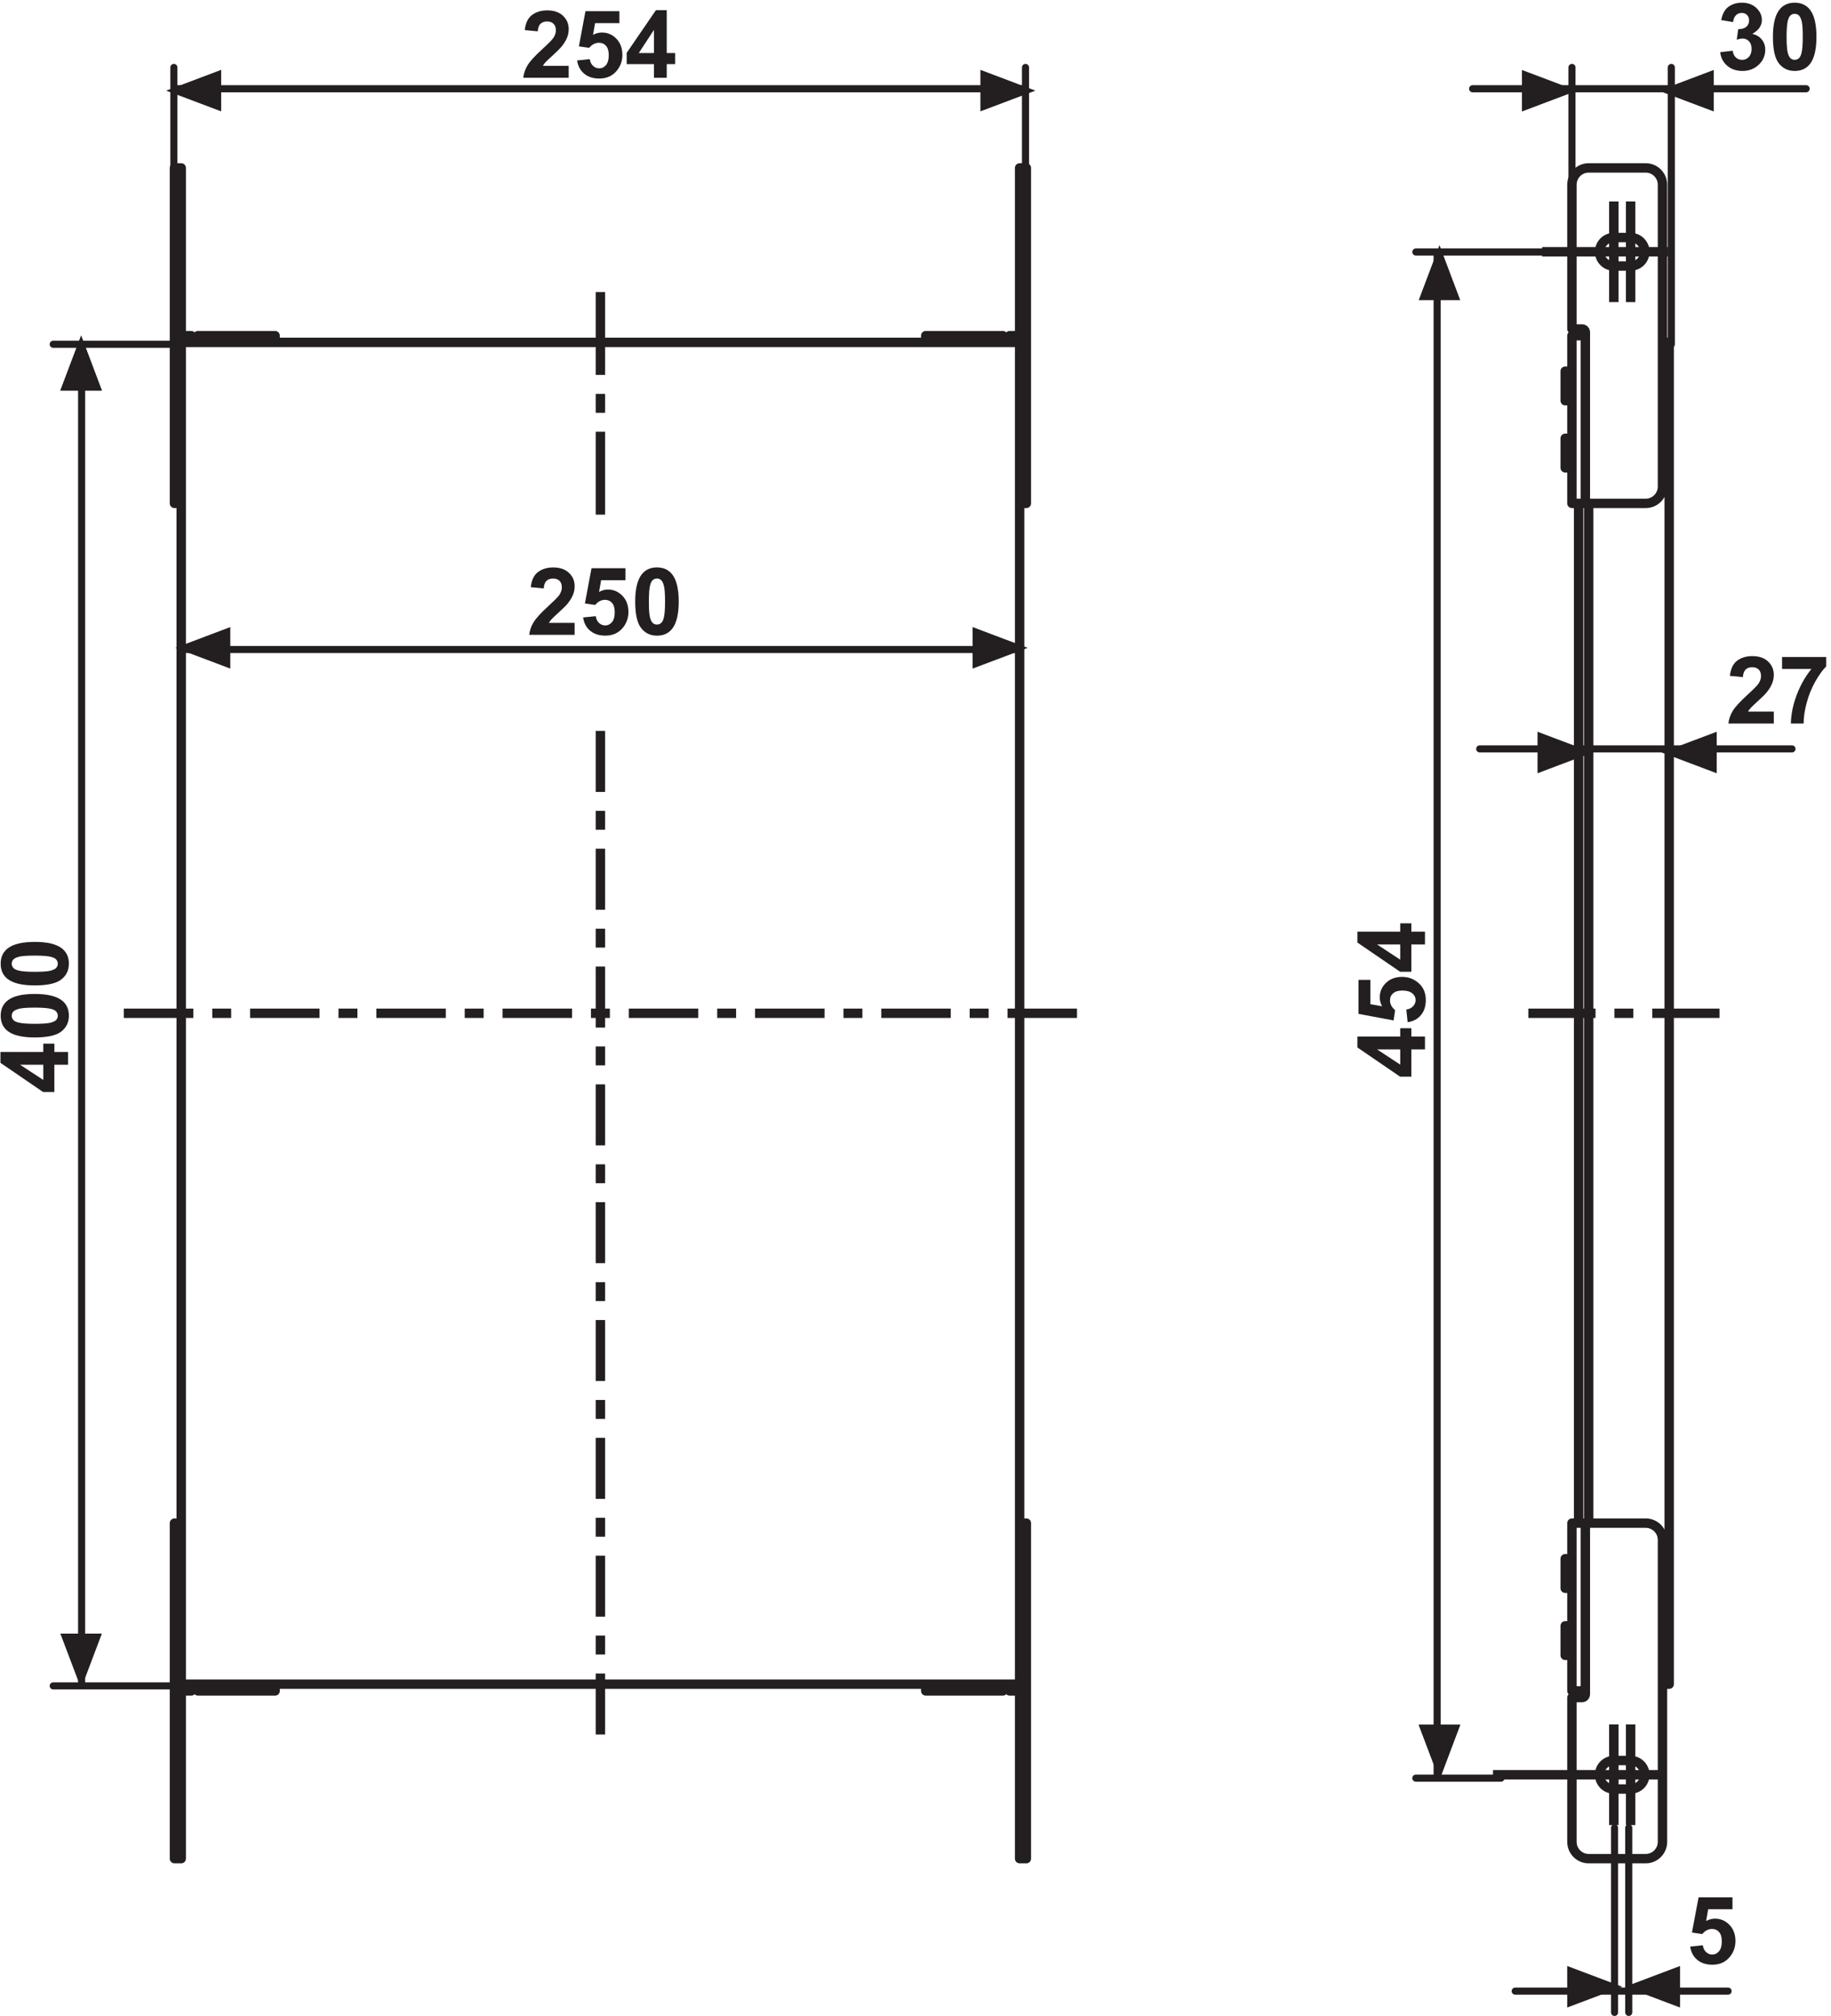<?xml version="1.0" encoding="UTF-8"?>
<svg xmlns="http://www.w3.org/2000/svg" xmlns:xlink="http://www.w3.org/1999/xlink" width="258pt" height="284pt" viewBox="0 0 258 284" version="1.1">
<defs>
<clipPath id="clip1">
  <path d="M 242 0.32 L 249 0.32 L 249 10 L 242 10 Z "/>
</clipPath>
<clipPath id="clip2">
  <path d="M 249 0.32 L 256 0.32 L 256 10 L 249 10 Z "/>
</clipPath>
</defs>
<g id="surface1">
<path style="fill:none;stroke-width:13.251;stroke-linecap:round;stroke-linejoin:round;stroke:rgb(13.719%,12.157%,12.547%);stroke-opacity:1;stroke-miterlimit:2;" d="M 255.859 457.891 L 264.727 457.891 M 387.656 467.422 L 387.656 457.891 M 278.945 467.422 L 278.945 457.891 M 269.492 457.891 L 269.492 467.422 M 269.492 457.891 L 264.766 457.891 M 255.352 694.258 L 245.859 694.258 M 255.352 221.602 L 245.859 221.602 M 255.352 245.273 L 255.352 221.602 M 255.352 467.422 L 255.352 245.312 M 255.352 245.273 L 245.859 245.273 M 255.352 670.625 L 245.859 670.625 M 364.023 467.422 L 364.023 457.891 M 302.578 467.422 L 302.578 457.891 M 264.766 457.891 L 264.766 467.422 M 1436.211 2367.109 L 1427.344 2367.109 M 1304.414 2357.695 L 1304.414 2367.148 M 1413.125 2357.695 L 1413.125 2367.148 M 1422.617 2367.109 L 1422.617 2357.695 M 1422.617 2367.109 L 1427.344 2367.109 M 1436.719 2130.859 L 1446.211 2130.859 M 1436.719 2603.438 L 1446.211 2603.438 M 1436.719 2579.805 L 1436.719 2603.438 M 1436.719 2357.695 L 1436.719 2579.805 M 1436.719 2579.805 L 1446.211 2579.805 M 1436.719 2154.492 L 1446.211 2154.492 M 1328.047 2357.695 L 1328.047 2367.148 M 1389.492 2357.695 L 1389.492 2367.148 M 1427.344 2367.109 L 1427.344 2357.695 M 1328.047 457.891 L 1304.414 457.891 M 1389.492 457.891 L 1328.047 457.891 M 1413.125 457.891 L 1389.492 457.891 M 1304.414 467.422 L 1304.414 457.891 M 1413.125 467.422 L 1413.125 457.891 M 1446.211 694.258 L 1436.719 694.258 M 1446.211 221.602 L 1436.719 221.602 M 1446.211 245.273 L 1446.211 221.602 M 1446.211 670.625 L 1446.211 245.312 M 1446.211 694.258 L 1446.211 670.625 M 1446.211 245.273 L 1436.719 245.273 M 1446.211 670.625 L 1436.719 670.625 M 1328.047 467.422 L 1328.047 457.891 M 1389.492 467.422 L 1389.492 457.891 M 364.023 2367.109 L 387.656 2367.109 M 302.578 2367.109 L 363.984 2367.109 M 278.945 2367.109 L 302.578 2367.109 M 387.656 2357.695 L 387.656 2367.148 M 278.945 2357.695 L 278.945 2367.148 M 245.82 2130.859 L 255.312 2130.859 M 245.82 2603.438 L 255.312 2603.438 M 245.82 2579.805 L 245.82 2603.438 M 245.82 2154.492 L 245.82 2579.766 M 245.82 2130.859 L 245.82 2154.492 M 245.82 2579.805 L 255.312 2579.805 M 245.82 2154.492 L 255.312 2154.492 M 364.023 2357.695 L 364.023 2367.148 M 302.578 2357.695 L 302.578 2367.148 M 255.352 467.422 L 1436.758 467.422 M 255.352 2357.695 L 255.352 467.461 M 1436.719 2357.695 L 255.312 2357.695 M 1436.719 467.422 L 1436.719 2357.695 M 245.82 221.602 L 245.82 245.273 M 245.82 670.625 L 245.82 694.258 M 245.82 670.625 L 245.82 245.312 M 387.656 457.891 L 363.984 457.891 M 302.578 457.891 L 278.945 457.891 M 364.023 457.891 L 302.617 457.891 M 1446.211 2603.438 L 1446.211 2579.805 M 1446.211 2154.492 L 1446.211 2130.859 M 1446.211 2154.492 L 1446.211 2579.766 M 1304.414 2367.109 L 1328.047 2367.109 M 1389.492 2367.109 L 1413.125 2367.109 M 1328.047 2367.109 L 1389.492 2367.109 M 1436.719 221.602 L 1436.719 245.273 M 1436.719 467.422 L 1436.719 245.312 M 1422.617 457.891 L 1427.344 457.891 M 1422.617 457.891 L 1422.617 467.422 M 1427.344 457.891 L 1436.211 457.891 M 1427.344 457.891 L 1427.344 467.422 M 255.352 2603.438 L 255.352 2579.805 M 255.352 2357.695 L 255.352 2579.805 M 269.492 2367.109 L 264.766 2367.109 M 269.492 2367.109 L 269.492 2357.695 M 264.766 2367.109 L 255.859 2367.109 M 264.766 2367.109 L 264.766 2357.695 M 2205.469 623.398 L 2205.469 644.18 M 2214.922 606.836 C 2213.086 605.547 2211.289 604.141 2209.688 602.539 M 2209.688 644.18 C 2211.289 642.656 2213.047 641.172 2214.922 639.844 M 2205.469 602.539 L 2209.648 602.539 M 2205.469 602.539 L 2205.469 623.359 M 2205.469 644.18 L 2209.648 644.18 M 2209.688 623.398 L 2209.688 602.539 M 2209.688 644.18 L 2209.688 623.398 M 2205.469 528.789 L 2205.469 549.57 M 2214.922 512.266 C 2213.086 510.938 2211.289 509.57 2209.688 508.047 M 2209.688 549.57 C 2211.289 548.086 2213.047 546.68 2214.922 545.312 M 2205.469 508.047 L 2209.648 508.047 M 2205.469 508.047 L 2205.469 528.789 M 2205.469 549.57 L 2209.648 549.57 M 2209.688 528.789 L 2209.688 508.047 M 2209.688 549.57 L 2209.688 528.789 M 2205.469 2296.25 L 2205.469 2317.07 M 2214.922 2279.727 C 2213.086 2278.438 2211.289 2276.992 2209.688 2275.508 M 2209.688 2317.031 C 2211.289 2315.508 2213.047 2314.062 2214.922 2312.812 M 2205.469 2275.508 L 2209.648 2275.508 M 2205.469 2275.508 L 2205.469 2296.25 M 2205.469 2317.031 L 2209.648 2317.031 M 2209.688 2296.25 L 2209.688 2275.508 M 2209.688 2317.031 L 2209.688 2296.211 M 2205.469 2201.719 L 2205.469 2222.539 M 2214.922 2185.234 C 2213.086 2183.945 2211.289 2182.5 2209.688 2180.938 M 2209.688 2222.539 C 2211.289 2220.977 2213.047 2219.57 2214.922 2218.242 M 2205.469 2180.938 L 2209.648 2180.938 M 2205.469 2180.938 L 2205.469 2201.719 M 2205.469 2222.539 L 2209.648 2222.539 M 2209.688 2201.719 L 2209.688 2180.938 M 2209.688 2222.539 L 2209.688 2201.719 M 2318.906 2603.438 L 2238.555 2603.438 M 2238.555 2603.438 C 2225.508 2603.438 2214.961 2592.852 2214.961 2579.805 M 2214.961 2579.805 L 2214.961 2376.562 M 2214.961 2376.562 L 2229.102 2376.562 M 2233.867 2371.875 C 2233.867 2374.492 2231.758 2376.562 2229.102 2376.562 M 2233.867 2130.859 L 2318.945 2130.859 M 2318.906 2130.859 C 2331.953 2130.859 2342.539 2141.484 2342.539 2154.492 M 2342.539 2154.492 L 2342.539 2579.766 M 2342.539 2579.805 C 2342.539 2592.852 2331.953 2603.438 2318.906 2603.438 M 2297.656 2505.391 C 2304.844 2505.391 2311.445 2501.523 2315 2495.312 M 2315.039 2495.312 C 2318.633 2489.141 2318.633 2481.484 2315.039 2475.234 M 2315.039 2475.234 C 2311.484 2469.062 2304.844 2465.195 2297.656 2465.195 M 2297.656 2465.195 L 2273.984 2465.195 M 2253.945 2485.312 C 2253.945 2474.219 2262.891 2465.195 2273.984 2465.195 M 2273.984 2505.391 C 2262.891 2505.391 2253.945 2496.367 2253.945 2485.273 M 2273.984 2505.391 L 2297.656 2505.391 M 2233.867 2371.875 L 2233.867 2371.523 L 2233.789 2371.328 L 2233.789 2371.133 L 2233.75 2370.977 L 2233.711 2370.781 L 2233.594 2370.586 L 2233.516 2370.352 L 2233.398 2370.234 L 2233.203 2369.844 L 2233.086 2369.727 L 2232.93 2369.531 L 2232.852 2369.375 L 2232.656 2369.258 L 2232.539 2369.062 L 2232.383 2368.906 L 2232.188 2368.789 L 2231.797 2368.477 L 2231.719 2368.398 L 2231.523 2368.281 L 2231.289 2368.164 L 2231.016 2368.047 L 2230.781 2367.891 L 2230.312 2367.734 L 2230.039 2367.617 L 2229.766 2367.539 L 2229.531 2367.461 L 2229.258 2367.422 L 2228.945 2367.383 L 2228.828 2367.344 L 2228.555 2367.344 L 2228.359 2367.266 L 2228.047 2367.266 L 2227.695 2367.227 M 2214.961 2130.859 L 2224.375 2130.859 M 2224.375 2130.859 L 2233.867 2130.859 M 2214.961 2367.109 L 2214.961 2130.859 M 2227.656 2367.109 L 2224.375 2367.109 M 2224.375 2367.109 L 2224.141 2367.109 M 2224.141 2367.109 L 2214.961 2367.109 M 2233.867 2371.875 L 2233.867 2130.859 M 2224.375 694.258 L 2224.375 2130.859 M 2342.539 2357.695 L 2351.992 2357.695 M 2351.992 2357.695 L 2351.992 467.461 M 2342.539 467.422 L 2351.992 467.422 M 2238.555 694.258 L 2238.555 2130.859 M 2273.984 319.688 L 2297.656 319.688 M 2297.656 359.844 C 2304.844 359.844 2311.445 356.094 2315 349.844 M 2315.039 349.805 C 2318.633 343.633 2318.633 335.977 2315.039 329.727 M 2315.039 329.727 C 2311.484 323.555 2304.844 319.688 2297.656 319.688 M 2297.656 359.844 L 2273.984 359.844 M 2253.945 339.766 C 2253.945 328.633 2262.891 319.688 2273.984 319.688 M 2273.984 359.844 C 2262.891 359.844 2253.945 350.898 2253.945 339.805 M 2318.906 221.602 C 2331.953 221.602 2342.539 232.227 2342.539 245.273 M 2318.906 221.602 L 2238.555 221.602 M 2214.961 245.273 C 2214.961 232.227 2225.508 221.602 2238.555 221.602 M 2214.961 245.273 L 2214.961 448.477 M 2214.961 448.516 L 2229.102 448.516 M 2229.102 448.516 C 2231.758 448.516 2233.828 450.625 2233.828 453.281 M 2233.867 694.258 L 2318.945 694.258 M 2342.539 670.625 C 2342.539 683.711 2331.953 694.258 2318.906 694.258 M 2342.539 670.625 L 2342.539 245.312 M 2233.867 453.281 L 2233.867 453.555 L 2233.789 453.789 L 2233.789 454.023 L 2233.711 454.414 L 2233.594 454.609 L 2233.516 454.844 L 2233.281 455.234 L 2233.203 455.43 L 2233.086 455.586 L 2232.93 455.664 L 2232.852 455.898 L 2232.656 456.055 L 2232.539 456.25 L 2232.383 456.445 L 2232.188 456.641 L 2231.797 456.875 L 2231.523 457.148 L 2231.289 457.188 L 2231.016 457.344 L 2230.781 457.539 L 2230.547 457.617 L 2230.312 457.734 L 2230.039 457.773 L 2229.766 457.852 L 2229.531 457.969 L 2229.258 457.969 L 2228.945 458.008 L 2228.828 458.047 L 2228.555 458.047 L 2228.359 458.125 L 2227.695 458.125 M 2214.961 457.891 L 2214.961 694.219 M 2214.961 694.258 L 2224.375 694.258 M 2224.375 694.258 L 2233.867 694.258 M 2214.961 457.891 L 2224.141 457.891 M 2224.141 457.891 L 2224.336 457.891 M 2224.375 457.891 L 2227.656 457.891 M 2233.867 694.258 L 2233.867 453.281 " transform="matrix(0.1,0,0,-0.1,0,284)"/>
<path style="fill:none;stroke-width:13.251;stroke-linecap:butt;stroke-linejoin:round;stroke:rgb(13.719%,12.157%,12.547%);stroke-opacity:1;stroke-miterlimit:2;" d="M 174.492 1412.539 Z M 272.383 1412.539 L 174.492 1412.539 M 325.742 1412.539 L 299.102 1412.539 M 450.273 1412.539 L 352.383 1412.539 M 503.633 1412.539 L 476.953 1412.539 M 628.164 1412.539 L 530.273 1412.539 M 681.484 1412.539 L 654.805 1412.539 M 806.055 1412.539 L 708.164 1412.539 M 859.336 1412.539 L 832.695 1412.539 M 983.906 1412.539 L 886.016 1412.539 M 1037.227 1412.539 L 1010.586 1412.539 M 1161.836 1412.539 L 1063.906 1412.539 M 1215.156 1412.539 L 1188.477 1412.539 M 1339.688 1412.539 L 1241.797 1412.539 M 1393.047 1412.539 L 1366.328 1412.539 M 1517.578 1412.539 L 1419.648 1412.539 M 846.016 1724.336 L 846.016 1810.312 M 846.016 1671.055 L 846.016 1697.695 M 846.016 1558.359 L 846.016 1644.375 M 846.016 1505.039 L 846.016 1531.719 M 846.016 1392.344 L 846.016 1478.398 M 846.016 1339.102 L 846.016 1365.82 M 846.016 1226.445 L 846.016 1312.383 M 846.016 1173.086 L 846.016 1199.766 M 846.016 1060.469 L 846.016 1146.406 M 846.016 1007.109 L 846.016 1033.711 M 846.016 894.492 L 846.016 980.43 M 846.016 841.133 L 846.016 867.812 M 846.016 728.438 L 846.016 814.492 M 846.016 675.156 L 846.016 701.836 M 846.016 562.539 L 846.016 648.438 M 846.016 509.219 L 846.016 535.859 M 846.016 396.484 L 846.016 482.461 M 846.016 2311.797 L 846.016 2428.555 M 846.016 2258.438 L 846.016 2285.117 M 846.016 2115 L 846.016 2231.797 M 2328.164 1412.539 L 2422.891 1412.539 M 2274.844 1412.539 L 2301.484 1412.539 M 2153.516 1412.539 L 2248.203 1412.539 M 2297.656 2485.312 L 2350.547 2485.312 M 2257.617 2485.312 L 2173.008 2485.312 M 2297.656 2485.312 L 2284.336 2485.312 M 2297.656 2485.312 L 2297.656 2556.172 M 2297.656 2485.312 L 2297.656 2414.414 M 2273.984 2485.312 L 2344.883 2485.312 M 2273.984 2485.312 L 2203.086 2485.312 M 2273.984 2485.312 L 2273.984 2556.172 M 2273.984 2485.312 L 2273.984 2414.414 M 2297.656 339.766 L 2324.414 339.766 M 2257.617 339.766 L 2103.711 339.766 M 2297.656 339.766 L 2284.336 339.766 M 2297.656 339.766 L 2297.656 410.664 M 2297.656 339.766 L 2297.656 268.867 M 2273.984 339.766 L 2344.883 339.766 M 2273.984 339.766 L 2203.086 339.766 M 2273.984 339.766 L 2273.984 410.664 M 2273.984 339.766 L 2273.984 268.867 " transform="matrix(0.1,0,0,-0.1,0,284)"/>
<path style="fill:none;stroke-width:10;stroke-linecap:round;stroke-linejoin:round;stroke:rgb(13.719%,12.157%,12.547%);stroke-opacity:1;stroke-miterlimit:2;" d="M 255 1925 Z M 1435 1925 Z M 255 1925 L 845 1925 M 1435 1925 L 845 1925 M 1445 2575 L 1445 2745 M 245 2575 L 245 2745 M 1445 2715 L 845 2715 M 245 2715 L 845 2715 M 255 2355 L 75 2355 M 255 465 L 75 465 M 115 2355 L 115 1415 M 115 465 L 115 1415 M 2175 2485 L 1995 2485 M 2115 335 L 1995 335 M 2025 2485 L 2025 1415 M 2025 335 L 2025 1415 M 2355 1785 Z M 2225 1785 Z M 2355 1785 L 2525 1785 M 2525 1785 L 2285 1785 M 2225 1785 L 2085 1785 M 2085 1785 L 2285 1785 M 2355 2355 L 2355 2725 M 2355 2725 L 2355 2745 M 2215 2575 L 2215 2725 M 2215 2725 L 2215 2745 M 2355 2715 L 2545 2715 M 2545 2715 L 2285 2715 M 2215 2715 L 2075 2715 M 2075 2715 L 2285 2715 M 2275 265 L 2275 5 M 2295 265 L 2295 5 M 2275 35 L 2135 35 M 2135 35 L 2285 35 M 2295 35 L 2435 35 M 2435 35 L 2285 35 " transform="matrix(0.1,0,0,-0.1,0,284)"/>
<path style=" stroke:none;fill-rule:nonzero;fill:rgb(13.719%,12.157%,12.547%);fill-opacity:1;" d="M 138.145 9.84 L 138.145 15.688 L 145.895 12.766 L 138.145 9.84 "/>
<path style=" stroke:none;fill-rule:nonzero;fill:rgb(13.719%,12.157%,12.547%);fill-opacity:1;" d="M 31.164 9.84 L 23.414 12.766 L 31.164 15.688 L 31.164 9.84 "/>
<path style=" stroke:none;fill-rule:nonzero;fill:rgb(13.719%,12.157%,12.547%);fill-opacity:1;" d="M 214.453 9.855 L 214.453 15.707 L 222.195 12.781 L 214.453 9.859 "/>
<path style=" stroke:none;fill-rule:nonzero;fill:rgb(13.719%,12.157%,12.547%);fill-opacity:1;" d="M 241.477 9.855 L 233.727 12.781 L 241.477 15.703 L 241.477 9.855 "/>
<path style=" stroke:none;fill-rule:nonzero;fill:rgb(13.719%,12.157%,12.547%);fill-opacity:1;" d="M 216.648 103.086 L 216.648 108.934 L 224.398 106.008 L 216.648 103.086 "/>
<path style=" stroke:none;fill-rule:nonzero;fill:rgb(13.719%,12.157%,12.547%);fill-opacity:1;" d="M 241.895 103.086 L 234.141 106.008 L 241.895 108.934 L 241.895 103.086 "/>
<path style=" stroke:none;fill-rule:nonzero;fill:rgb(13.719%,12.157%,12.547%);fill-opacity:1;" d="M 220.832 276.961 L 220.832 282.812 L 228.582 279.887 L 220.832 276.961 "/>
<path style=" stroke:none;fill-rule:nonzero;fill:rgb(13.719%,12.157%,12.547%);fill-opacity:1;" d="M 236.73 276.961 L 228.98 279.887 L 236.73 282.812 L 236.73 276.969 "/>
<path style=" stroke:none;fill-rule:nonzero;fill:rgb(13.719%,12.157%,12.547%);fill-opacity:1;" d="M 137.051 88.34 L 137.051 94.188 L 144.805 91.266 L 137.051 88.34 "/>
<path style=" stroke:none;fill-rule:nonzero;fill:rgb(13.719%,12.157%,12.547%);fill-opacity:1;" d="M 32.449 88.34 L 24.699 91.266 L 32.449 94.188 L 32.449 88.34 "/>
<path style=" stroke:none;fill-rule:nonzero;fill:rgb(13.719%,12.157%,12.547%);fill-opacity:1;" d="M 8.504 55.027 L 14.355 55.027 L 11.43 47.277 L 8.504 55.027 "/>
<path style=" stroke:none;fill-rule:nonzero;fill:rgb(13.719%,12.157%,12.547%);fill-opacity:1;" d="M 8.504 55.027 L 14.355 55.027 L 11.43 47.277 L 8.504 55.027 "/>
<path style=" stroke:none;fill-rule:nonzero;fill:rgb(13.719%,12.157%,12.547%);fill-opacity:1;" d="M 8.504 230.133 L 11.43 237.871 L 14.355 230.133 L 8.508 230.133 "/>
<path style=" stroke:none;fill-rule:nonzero;fill:rgb(13.719%,12.157%,12.547%);fill-opacity:1;" d="M 199.906 242.973 L 202.836 250.719 L 205.758 242.973 L 199.906 242.973 "/>
<path style=" stroke:none;fill-rule:nonzero;fill:rgb(13.719%,12.157%,12.547%);fill-opacity:1;" d="M 199.906 42.285 L 205.758 42.285 L 202.836 34.535 L 199.906 42.285 "/>
<path style=" stroke:none;fill-rule:nonzero;fill:rgb(13.719%,12.157%,12.547%);fill-opacity:1;" d="M 199.906 242.973 L 202.836 250.719 L 205.758 242.973 L 199.906 242.973 "/>
<path style=" stroke:none;fill-rule:nonzero;fill:rgb(13.719%,12.157%,12.547%);fill-opacity:1;" d="M 76.488 9.273 L 80.129 9.273 L 80.129 10.957 L 73.73 10.957 C 73.805 10.324 74.008 9.727 74.359 9.16 C 74.707 8.598 75.398 7.844 76.426 6.91 C 77.254 6.156 77.758 5.645 77.945 5.375 C 78.203 5.004 78.328 4.633 78.328 4.27 C 78.328 3.871 78.215 3.562 77.992 3.348 C 77.777 3.133 77.473 3.023 77.082 3.023 C 76.703 3.023 76.395 3.133 76.164 3.348 C 75.938 3.562 75.809 3.918 75.77 4.418 L 73.941 4.238 C 74.051 3.246 74.395 2.539 74.969 2.109 C 75.539 1.676 76.254 1.461 77.109 1.461 C 78.051 1.461 78.789 1.715 79.324 2.215 C 79.859 2.719 80.133 3.344 80.133 4.094 C 80.133 4.52 80.059 4.922 79.902 5.309 C 79.746 5.695 79.5 6.098 79.164 6.52 C 78.945 6.797 78.543 7.199 77.969 7.727 C 77.391 8.25 77.023 8.598 76.867 8.766 C 76.715 8.941 76.594 9.109 76.492 9.273 L 76.492 9.27 "/>
<path style=" stroke:none;fill-rule:nonzero;fill:rgb(13.719%,12.157%,12.547%);fill-opacity:1;" d="M 81.32 8.516 L 83.109 8.328 C 83.16 8.73 83.312 9.047 83.566 9.281 C 83.816 9.516 84.105 9.629 84.434 9.629 C 84.812 9.629 85.129 9.477 85.387 9.168 C 85.645 8.859 85.777 8.395 85.777 7.77 C 85.777 7.188 85.648 6.754 85.398 6.461 C 85.137 6.168 84.805 6.023 84.395 6.023 C 83.887 6.023 83.422 6.262 83.02 6.742 L 81.57 6.531 L 82.496 1.574 L 87.277 1.574 L 87.277 3.258 L 83.855 3.258 L 83.562 4.906 C 83.973 4.688 84.387 4.582 84.809 4.582 C 85.613 4.582 86.293 4.871 86.859 5.461 C 87.418 6.043 87.699 6.805 87.699 7.738 C 87.699 8.516 87.477 9.211 87.02 9.82 C 86.402 10.648 85.551 11.066 84.453 11.066 C 83.574 11.066 82.859 10.84 82.312 10.375 C 81.758 9.914 81.43 9.289 81.32 8.508 L 81.32 8.512 "/>
<path style=" stroke:none;fill-rule:nonzero;fill:rgb(13.719%,12.157%,12.547%);fill-opacity:1;" d="M 90.012 7.469 L 92.145 7.469 L 92.145 4.211 Z M 93.949 10.957 L 92.145 10.957 L 92.145 9.031 L 88.305 9.031 L 88.305 7.445 L 92.422 1.434 L 93.949 1.434 L 93.949 7.469 L 95.129 7.469 L 95.129 9.031 L 93.949 9.031 L 93.949 10.957 "/>
<path style=" stroke:none;fill-rule:nonzero;fill:rgb(13.719%,12.157%,12.547%);fill-opacity:1;" d="M 77.332 87.75 L 80.969 87.75 L 80.969 89.434 L 74.57 89.434 C 74.641 88.801 74.848 88.203 75.199 87.637 C 75.547 87.074 76.234 86.32 77.266 85.387 C 78.09 84.629 78.598 84.117 78.793 83.848 C 79.039 83.477 79.168 83.109 79.168 82.75 C 79.168 82.348 79.055 82.039 78.84 81.824 C 78.617 81.609 78.316 81.5 77.922 81.5 C 77.543 81.5 77.238 81.609 77.008 81.824 C 76.781 82.035 76.648 82.398 76.617 82.895 L 74.789 82.719 C 74.895 81.727 75.234 81.02 75.809 80.586 C 76.383 80.156 77.094 79.938 77.953 79.938 C 78.891 79.938 79.629 80.195 80.164 80.695 C 80.703 81.195 80.973 81.824 80.973 82.57 C 80.973 82.996 80.898 83.402 80.742 83.785 C 80.59 84.172 80.344 84.574 80.012 84.996 C 79.789 85.277 79.387 85.68 78.809 86.203 C 78.234 86.727 77.867 87.078 77.711 87.246 C 77.555 87.422 77.438 87.59 77.336 87.75 "/>
<path style=" stroke:none;fill-rule:nonzero;fill:rgb(13.719%,12.157%,12.547%);fill-opacity:1;" d="M 82.16 86.984 L 83.949 86.805 C 84 87.203 84.152 87.523 84.406 87.758 C 84.656 87.992 84.945 88.109 85.273 88.109 C 85.652 88.109 85.969 87.953 86.227 87.645 C 86.492 87.34 86.621 86.871 86.621 86.25 C 86.621 85.664 86.492 85.23 86.238 84.938 C 85.98 84.648 85.648 84.5 85.238 84.5 C 84.727 84.5 84.266 84.742 83.863 85.223 L 82.418 85.012 L 83.348 80.051 L 88.125 80.051 L 88.125 81.734 L 84.703 81.734 L 84.41 83.387 C 84.82 83.168 85.234 83.055 85.656 83.055 C 86.461 83.055 87.145 83.352 87.707 83.938 C 88.27 84.523 88.551 85.281 88.551 86.219 C 88.551 86.996 88.32 87.688 87.871 88.301 C 87.25 89.129 86.398 89.547 85.297 89.547 C 84.422 89.547 83.707 89.312 83.156 88.855 C 82.602 88.387 82.273 87.77 82.168 86.984 "/>
<path style=" stroke:none;fill-rule:nonzero;fill:rgb(13.719%,12.157%,12.547%);fill-opacity:1;" d="M 92.566 81.5 C 92.352 81.5 92.164 81.57 91.996 81.707 C 91.828 81.844 91.699 82.086 91.609 82.438 C 91.488 82.895 91.43 83.664 91.43 84.746 C 91.43 85.828 91.48 86.574 91.586 86.977 C 91.695 87.379 91.836 87.652 92 87.781 C 92.164 87.922 92.352 87.984 92.57 87.984 C 92.781 87.984 92.973 87.922 93.137 87.781 C 93.309 87.645 93.438 87.402 93.527 87.051 C 93.648 86.594 93.711 85.828 93.711 84.746 C 93.711 83.66 93.652 82.918 93.547 82.516 C 93.438 82.105 93.301 81.84 93.137 81.703 C 92.973 81.566 92.781 81.496 92.57 81.496 Z M 92.566 79.934 C 93.484 79.934 94.199 80.266 94.715 80.91 C 95.324 81.68 95.637 82.965 95.637 84.746 C 95.637 86.527 95.328 87.809 94.707 88.586 C 94.195 89.23 93.484 89.551 92.57 89.551 C 91.648 89.551 90.906 89.195 90.352 88.492 C 89.785 87.789 89.504 86.535 89.504 84.73 C 89.504 82.957 89.816 81.684 90.434 80.902 C 90.941 80.258 91.66 79.934 92.566 79.934 L 92.574 79.934 "/>
<g clip-path="url(#clip1)" clip-rule="nonzero">
<path style=" stroke:none;fill-rule:nonzero;fill:rgb(13.719%,12.157%,12.547%);fill-opacity:1;" d="M 242.387 7.352 L 244.145 7.145 C 244.199 7.562 244.352 7.883 244.598 8.098 C 244.84 8.324 245.141 8.434 245.484 8.434 C 245.859 8.434 246.176 8.289 246.43 8.016 C 246.688 7.73 246.812 7.355 246.812 6.883 C 246.812 6.438 246.691 6.078 246.449 5.82 C 246.203 5.559 245.902 5.43 245.551 5.43 C 245.32 5.43 245.043 5.484 244.719 5.598 L 244.926 4.113 C 244.949 4.109 244.977 4.102 245.008 4.102 C 245.461 4.102 245.816 3.992 246.062 3.777 C 246.324 3.555 246.457 3.254 246.457 2.871 C 246.457 2.555 246.359 2.297 246.164 2.109 C 245.977 1.914 245.723 1.82 245.406 1.82 C 245.098 1.82 244.828 1.93 244.605 2.148 C 244.387 2.371 244.254 2.688 244.203 3.109 L 242.523 2.828 C 242.641 2.262 242.816 1.809 243.051 1.469 C 243.285 1.129 243.605 0.863 244.031 0.672 C 244.457 0.473 244.926 0.379 245.445 0.379 C 246.336 0.379 247.055 0.66 247.59 1.227 C 248.035 1.691 248.258 2.211 248.258 2.797 C 248.258 3.621 247.805 4.281 246.898 4.773 C 247.457 4.887 247.902 5.148 248.234 5.551 C 248.57 5.953 248.734 6.438 248.734 7.008 C 248.734 7.828 248.43 8.539 247.816 9.121 C 247.203 9.699 246.441 9.996 245.531 9.996 C 244.664 9.996 243.949 9.75 243.375 9.262 C 242.805 8.773 242.48 8.141 242.387 7.352 L 242.391 7.352 "/>
</g>
<g clip-path="url(#clip2)" clip-rule="nonzero">
<path style=" stroke:none;fill-rule:nonzero;fill:rgb(13.719%,12.157%,12.547%);fill-opacity:1;" d="M 252.883 1.945 C 252.668 1.945 252.48 2.012 252.316 2.152 C 252.148 2.281 252.016 2.531 251.926 2.883 C 251.805 3.34 251.742 4.109 251.742 5.191 C 251.742 6.273 251.801 7.02 251.906 7.422 C 252.016 7.824 252.152 8.094 252.316 8.227 C 252.477 8.363 252.672 8.43 252.883 8.43 C 253.098 8.43 253.285 8.363 253.453 8.227 C 253.617 8.09 253.75 7.844 253.84 7.492 C 253.961 7.039 254.02 6.27 254.02 5.191 C 254.02 4.105 253.969 3.363 253.863 2.961 C 253.75 2.555 253.613 2.285 253.449 2.152 C 253.285 2.016 253.098 1.945 252.879 1.945 Z M 252.883 0.379 C 253.801 0.379 254.512 0.711 255.027 1.355 C 255.645 2.129 255.949 3.41 255.949 5.191 C 255.949 6.973 255.641 8.254 255.023 9.031 C 254.512 9.672 253.801 9.996 252.883 9.996 C 251.969 9.996 251.223 9.645 250.66 8.938 C 250.098 8.234 249.816 6.98 249.816 5.172 C 249.816 3.398 250.129 2.121 250.746 1.344 C 251.258 0.703 251.969 0.379 252.883 0.379 "/>
</g>
<path style=" stroke:none;fill-rule:nonzero;fill:rgb(13.719%,12.157%,12.547%);fill-opacity:1;" d="M 246.301 100.25 L 249.941 100.25 L 249.941 101.93 L 243.543 101.93 C 243.605 101.301 243.816 100.699 244.164 100.133 C 244.52 99.566 245.203 98.816 246.23 97.883 C 247.062 97.125 247.57 96.613 247.758 96.348 C 248.012 95.977 248.137 95.609 248.137 95.242 C 248.137 94.844 248.027 94.531 247.805 94.316 C 247.582 94.102 247.281 93.992 246.891 93.992 C 246.508 93.992 246.203 94.102 245.977 94.316 C 245.754 94.531 245.621 94.891 245.582 95.391 L 243.754 95.215 C 243.859 94.219 244.203 93.512 244.77 93.078 C 245.344 92.645 246.055 92.43 246.914 92.43 C 247.855 92.43 248.598 92.684 249.133 93.188 C 249.664 93.691 249.941 94.316 249.941 95.062 C 249.941 95.488 249.859 95.895 249.703 96.281 C 249.551 96.664 249.309 97.07 248.973 97.492 C 248.754 97.773 248.355 98.176 247.777 98.695 C 247.199 99.223 246.828 99.57 246.676 99.746 C 246.523 99.914 246.395 100.086 246.301 100.246 "/>
<path style=" stroke:none;fill-rule:nonzero;fill:rgb(13.719%,12.157%,12.547%);fill-opacity:1;" d="M 255.238 94.242 L 251.105 94.242 L 251.105 92.555 L 257.324 92.555 L 257.324 93.879 C 256.816 94.387 256.293 95.113 255.762 96.055 C 255.234 97.004 254.832 98.012 254.555 99.074 C 254.281 100.121 254.145 101.062 254.145 101.895 C 254.145 101.906 254.141 101.914 254.133 101.93 L 252.344 101.93 C 252.371 100.613 252.648 99.273 253.164 97.906 C 253.68 96.539 254.371 95.316 255.238 94.242 "/>
<path style=" stroke:none;fill-rule:nonzero;fill:rgb(13.719%,12.157%,12.547%);fill-opacity:1;" d="M 238.148 274.227 L 239.941 274.043 C 239.992 274.441 240.145 274.762 240.398 274.996 C 240.648 275.23 240.938 275.348 241.27 275.348 C 241.645 275.348 241.961 275.191 242.223 274.883 C 242.48 274.578 242.613 274.113 242.613 273.488 C 242.613 272.906 242.484 272.469 242.227 272.18 C 241.973 271.887 241.641 271.742 241.23 271.742 C 240.723 271.742 240.262 271.977 239.855 272.461 L 238.406 272.246 L 239.34 267.289 L 244.117 267.289 L 244.117 268.969 L 240.695 268.969 L 240.402 270.621 C 240.809 270.406 241.227 270.293 241.648 270.293 C 242.453 270.293 243.137 270.59 243.699 271.176 C 244.258 271.758 244.539 272.52 244.539 273.453 C 244.539 274.23 244.312 274.922 243.859 275.531 C 243.242 276.367 242.391 276.781 241.293 276.781 C 240.414 276.781 239.699 276.555 239.152 276.094 C 238.598 275.625 238.27 275.008 238.16 274.223 L 238.156 274.223 "/>
<path style=" stroke:none;fill-rule:nonzero;fill:rgb(13.719%,12.157%,12.547%);fill-opacity:1;" d="M 197.301 149.977 L 197.301 147.836 L 194.039 147.836 Z M 200.789 146.035 L 200.789 147.836 L 198.867 147.836 L 198.867 151.676 L 197.281 151.676 L 191.266 147.562 L 191.266 146.031 L 197.301 146.031 L 197.301 144.855 L 198.867 144.855 L 198.867 146.031 L 200.793 146.031 "/>
<path style=" stroke:none;fill-rule:nonzero;fill:rgb(13.719%,12.157%,12.547%);fill-opacity:1;" d="M 198.344 144.008 L 198.16 142.215 C 198.559 142.164 198.879 142.012 199.113 141.758 C 199.348 141.508 199.469 141.219 199.469 140.891 C 199.469 140.512 199.312 140.199 199 139.938 C 198.691 139.68 198.234 139.547 197.605 139.547 C 197.023 139.547 196.586 139.676 196.297 139.934 C 196.004 140.188 195.859 140.52 195.859 140.93 C 195.859 141.445 196.098 141.898 196.578 142.309 L 196.367 143.754 L 191.418 142.828 L 191.418 138.043 L 193.098 138.043 L 193.098 141.465 L 194.742 141.758 C 194.527 141.355 194.418 140.938 194.418 140.512 C 194.418 139.711 194.711 139.023 195.297 138.461 C 195.883 137.902 196.641 137.621 197.574 137.621 C 198.355 137.621 199.043 137.848 199.652 138.301 C 200.488 138.914 200.906 139.773 200.906 140.871 C 200.906 141.75 200.676 142.461 200.215 143.012 C 199.746 143.566 199.129 143.895 198.344 144 L 198.344 144.004 "/>
<path style=" stroke:none;fill-rule:nonzero;fill:rgb(13.719%,12.157%,12.547%);fill-opacity:1;" d="M 197.301 135.195 L 197.301 133.055 L 194.039 133.055 Z M 200.789 131.254 L 200.789 133.055 L 198.867 133.055 L 198.867 136.895 L 197.281 136.895 L 191.266 132.781 L 191.266 131.25 L 197.301 131.25 L 197.301 130.074 L 198.867 130.074 L 198.867 131.25 L 200.793 131.25 "/>
<path style=" stroke:none;fill-rule:nonzero;fill:rgb(13.719%,12.157%,12.547%);fill-opacity:1;" d="M 6.102 152.141 L 6.102 150 L 2.836 150 Z M 9.586 148.199 L 9.586 150 L 7.66 150 L 7.66 153.84 L 6.074 153.84 L 0.062 149.727 L 0.062 148.199 L 6.098 148.199 L 6.098 147.023 L 7.664 147.023 L 7.664 148.199 L 9.586 148.199 "/>
<path style=" stroke:none;fill-rule:nonzero;fill:rgb(13.719%,12.157%,12.547%);fill-opacity:1;" d="M 1.652 143.09 C 1.652 143.309 1.723 143.496 1.855 143.664 C 1.992 143.828 2.234 143.961 2.59 144.051 C 3.051 144.172 3.82 144.23 4.898 144.23 C 5.984 144.23 6.73 144.18 7.129 144.07 C 7.539 143.961 7.809 143.82 7.945 143.66 C 8.074 143.492 8.145 143.301 8.145 143.09 C 8.145 142.879 8.074 142.688 7.938 142.523 C 7.805 142.355 7.559 142.223 7.207 142.133 C 6.758 142.012 5.984 141.949 4.906 141.949 C 3.82 141.949 3.074 142.008 2.672 142.117 C 2.27 142.227 1.996 142.363 1.859 142.523 C 1.723 142.691 1.656 142.883 1.656 143.094 L 1.652 143.094 Z M 0.094 143.09 C 0.094 142.176 0.418 141.461 1.07 140.945 C 1.84 140.332 3.117 140.023 4.902 140.023 C 6.684 140.023 7.961 140.336 8.742 140.953 C 9.383 141.461 9.707 142.176 9.707 143.09 C 9.707 144.012 9.352 144.746 8.648 145.309 C 7.949 145.871 6.688 146.152 4.883 146.152 C 3.113 146.152 1.832 145.844 1.055 145.227 C 0.41 144.715 0.094 144 0.094 143.086 "/>
<path style=" stroke:none;fill-rule:nonzero;fill:rgb(13.719%,12.157%,12.547%);fill-opacity:1;" d="M 1.652 135.758 C 1.652 135.973 1.723 136.16 1.855 136.332 C 1.992 136.5 2.234 136.625 2.59 136.719 C 3.051 136.844 3.82 136.906 4.898 136.906 C 5.984 136.906 6.73 136.852 7.129 136.742 C 7.539 136.633 7.809 136.496 7.945 136.328 C 8.074 136.164 8.145 135.977 8.145 135.762 C 8.145 135.551 8.074 135.355 7.938 135.195 C 7.805 135.027 7.559 134.898 7.207 134.805 C 6.758 134.684 5.984 134.621 4.906 134.621 C 3.82 134.621 3.074 134.676 2.672 134.781 C 2.27 134.891 1.996 135.031 1.859 135.195 C 1.723 135.359 1.656 135.551 1.656 135.758 Z M 0.094 135.758 C 0.094 134.848 0.418 134.133 1.07 133.617 C 1.84 133.004 3.117 132.691 4.902 132.691 C 6.684 132.691 7.961 133 8.742 133.621 C 9.383 134.133 9.707 134.848 9.707 135.758 C 9.707 136.68 9.352 137.422 8.648 137.977 C 7.949 138.539 6.688 138.82 4.883 138.82 C 3.113 138.82 1.832 138.512 1.055 137.898 C 0.41 137.387 0.094 136.672 0.094 135.762 L 0.094 135.754 "/>
</g>
</svg>
